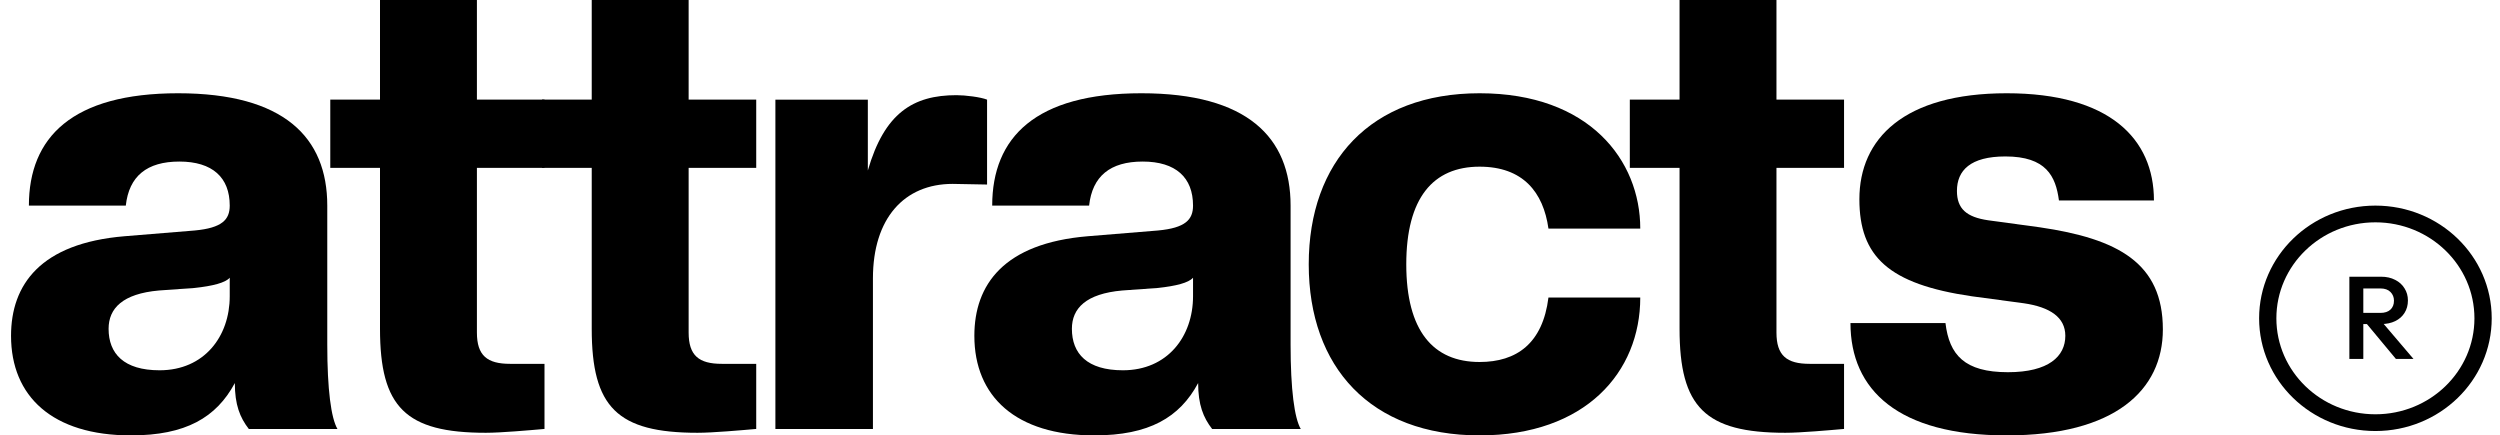 <svg width="178" height="31" viewBox="0 0 178 31" fill="none" xmlns="http://www.w3.org/2000/svg">
<path d="M142.875 31C135.158 31 131.753 27.773 131.753 23.001H138.517C138.789 25.274 139.879 26.501 142.965 26.501C145.871 26.501 147.051 25.365 147.051 23.91C147.051 22.592 145.961 21.865 144.1 21.593L140.378 21.093C134.477 20.229 132.388 18.275 132.388 14.184C132.388 9.867 135.566 6.64 142.875 6.64C150.183 6.64 153.361 9.867 153.361 14.275H146.597C146.37 12.548 145.689 11.139 142.784 11.139C140.287 11.139 139.334 12.139 139.334 13.594C139.334 14.866 140.015 15.457 141.558 15.684L145.235 16.184C150.819 17.002 153.996 18.729 153.996 23.456C153.996 27.773 150.592 31 142.875 31Z" fill="black"/>
<path d="M127.119 30.814C121.4 30.814 119.584 28.996 119.584 23.406V11.953H116.043V7.09H119.584V0H126.484V7.09H131.296V11.953H126.484V23.678C126.484 25.314 127.21 25.905 128.844 25.905H131.296V30.541C130.252 30.632 128.209 30.814 127.119 30.814Z" fill="black"/>
<path d="M105.347 31C97.585 31 93.182 26.137 93.182 18.82C93.182 11.503 97.585 6.64 105.347 6.64C113.155 6.64 116.787 11.412 116.787 16.275H110.25C109.887 13.684 108.434 11.867 105.347 11.867C102.034 11.867 100.127 14.094 100.127 18.82C100.127 23.547 102.034 25.774 105.347 25.774C107.98 25.774 109.842 24.456 110.25 21.183H116.787C116.787 26.501 112.883 31 105.347 31Z" fill="black"/>
<path d="M77.908 31C72.325 31 69.374 28.228 69.374 23.91C69.374 20.274 71.462 17.32 77.454 16.82L82.448 16.411C84.4 16.23 84.944 15.639 84.944 14.639C84.944 12.639 83.719 11.503 81.358 11.503C79.043 11.503 77.772 12.548 77.545 14.639H70.645C70.645 9.776 73.732 6.64 81.267 6.64C88.803 6.64 91.89 9.776 91.89 14.639V24.547C91.89 27.728 92.162 29.773 92.616 30.546H86.306C85.671 29.728 85.308 28.819 85.308 27.273C83.991 29.728 81.812 31 77.908 31ZM79.951 26.364C83.129 26.364 84.944 23.956 84.944 21.093V19.774C84.627 20.138 83.719 20.365 82.448 20.502L79.906 20.683C77.318 20.911 76.319 21.956 76.319 23.41C76.319 25.183 77.409 26.364 79.951 26.364Z" fill="black"/>
<path d="M62.153 30.545H55.208V7.094H61.79V12.139C62.971 8.048 65.013 6.776 68.1 6.776C68.736 6.776 69.825 6.912 70.279 7.094V13.139L67.828 13.093C64.378 13.093 62.153 15.547 62.153 19.819V30.545Z" fill="black"/>
<path d="M49.666 30.814C43.946 30.814 42.131 28.996 42.131 23.406V11.953H38.59V7.09H42.131V0H49.031V7.09H53.843V11.953H49.031V23.678C49.031 25.314 49.757 25.905 51.391 25.905H53.843V30.541C52.798 30.632 50.756 30.814 49.666 30.814Z" fill="black"/>
<path d="M34.592 30.814C28.872 30.814 27.056 28.996 27.056 23.406V11.953H23.516V7.09H27.056V0H33.956V7.09H38.768V11.953H33.956V23.678C33.956 25.314 34.683 25.905 36.317 25.905H38.768V30.541C37.724 30.632 35.681 30.814 34.592 30.814Z" fill="black"/>
<path d="M9.32 31C3.737 31 0.786 28.228 0.786 23.91C0.786 20.274 2.874 17.32 8.866 16.82L13.86 16.411C15.812 16.23 16.357 15.639 16.357 14.639C16.357 12.639 15.131 11.503 12.77 11.503C10.455 11.503 9.184 12.548 8.957 14.639H2.057C2.057 9.776 5.144 6.64 12.68 6.64C20.215 6.64 23.302 9.776 23.302 14.639V24.547C23.302 27.728 23.574 29.773 24.028 30.546H17.718C17.083 29.728 16.72 28.819 16.72 27.273C15.403 29.728 13.224 31 9.32 31ZM11.363 26.364C14.541 26.364 16.357 23.956 16.357 21.093V19.774C16.039 20.138 15.131 20.365 13.86 20.502L11.318 20.683C8.73 20.911 7.732 21.956 7.732 23.41C7.732 25.183 8.821 26.364 11.363 26.364Z" fill="black"/>
<path fill-rule="evenodd" clip-rule="evenodd" d="M169.129 29.497C173.023 29.497 176.18 26.438 176.18 22.664C176.18 18.89 173.023 15.83 169.129 15.83C165.235 15.83 162.078 18.89 162.078 22.664C162.078 26.438 165.235 29.497 169.129 29.497ZM169.129 30.689C173.702 30.689 177.41 27.096 177.41 22.664C177.41 18.232 173.702 14.639 169.129 14.639C164.556 14.639 160.849 18.232 160.849 22.664C160.849 27.096 164.556 30.689 169.129 30.689Z" fill="black"/>
<path d="M167.957 23.073V22.278H169.485C169.79 22.278 170.026 22.203 170.192 22.052C170.365 21.896 170.451 21.681 170.451 21.408C170.451 21.163 170.368 20.957 170.201 20.789C170.034 20.622 169.798 20.538 169.493 20.538H167.957V19.702H169.536C169.916 19.702 170.25 19.777 170.538 19.928C170.825 20.073 171.047 20.274 171.202 20.53C171.363 20.781 171.444 21.068 171.444 21.392C171.444 21.732 171.363 22.027 171.202 22.278C171.047 22.529 170.825 22.724 170.538 22.864C170.25 23.003 169.916 23.073 169.536 23.073H167.957ZM167.275 25.557V19.702H168.268V25.557H167.275ZM170.589 25.557L168.475 23.014L169.398 22.688L171.841 25.557H170.589Z" fill="black"/>
</svg>
